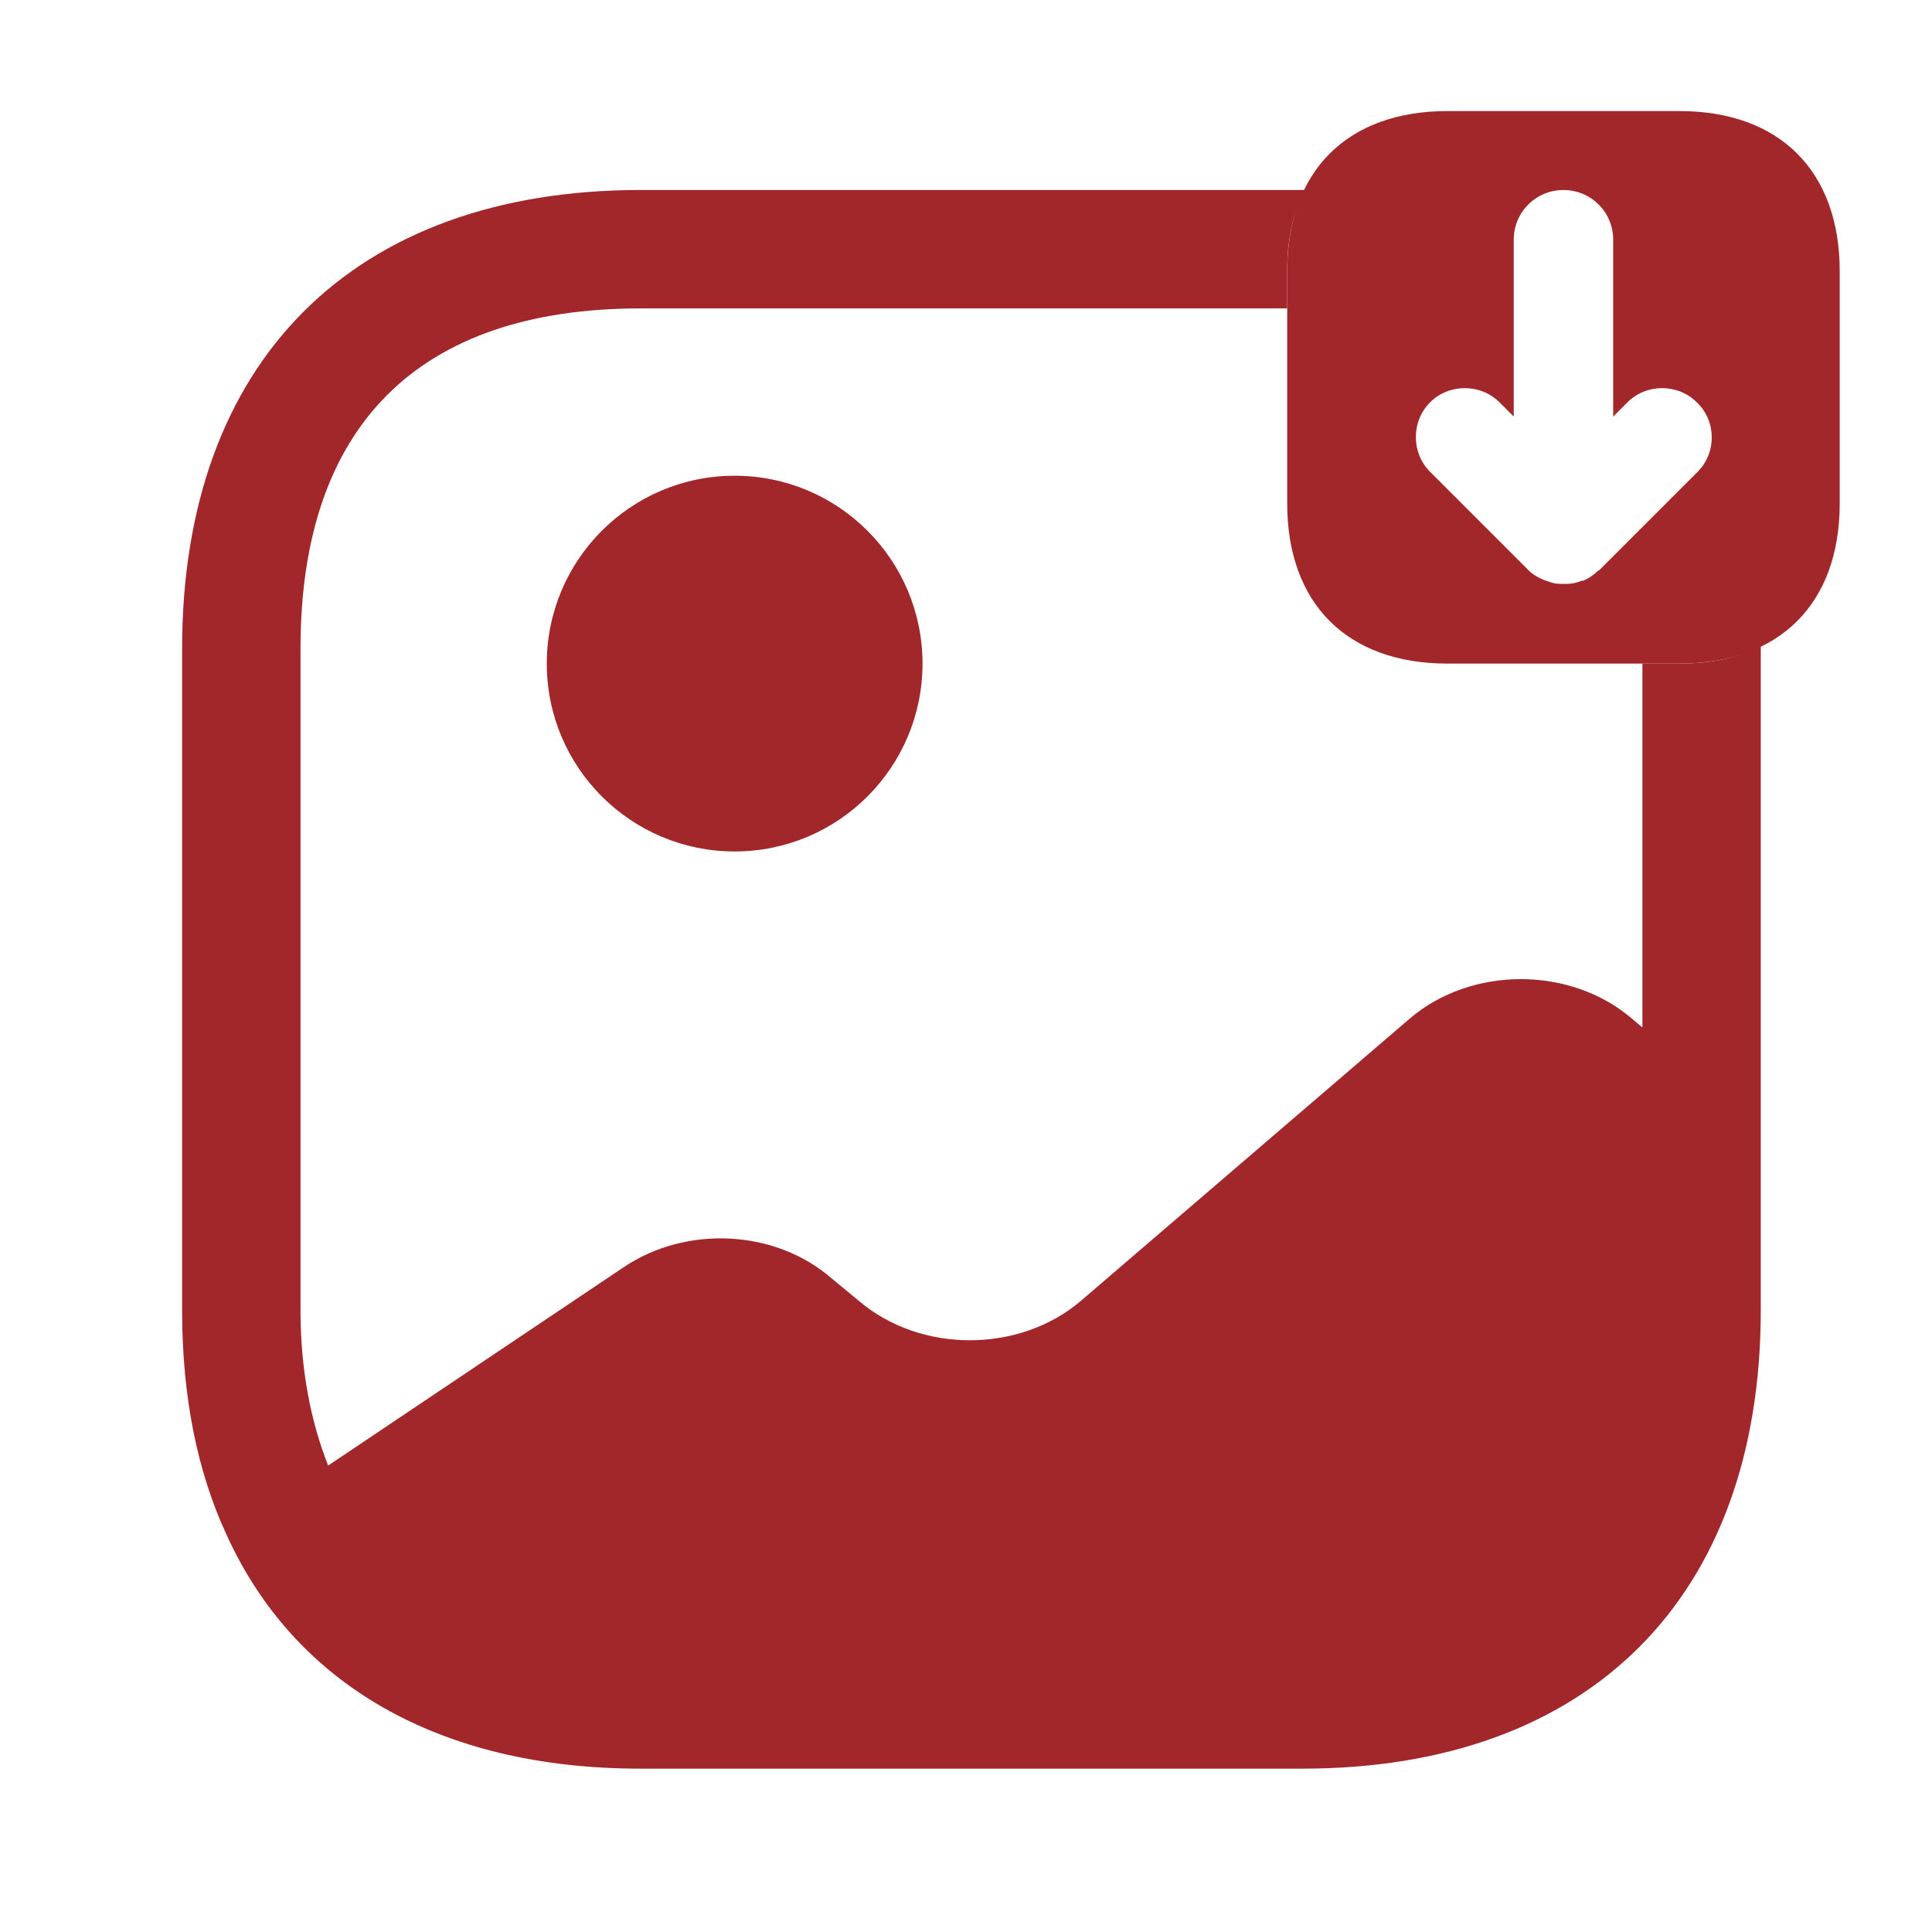 <svg width="59" height="59" viewBox="0 0 59 59" fill="none" xmlns="http://www.w3.org/2000/svg">
<path d="M51.289 20.265H44.202C41.14 20.265 39.309 18.433 39.309 15.372V8.285C39.309 5.224 41.14 3.392 44.202 3.392H51.289C54.35 3.392 56.182 5.224 56.182 8.285V15.372C56.182 18.433 54.35 20.265 51.289 20.265ZM51.819 12.287C51.53 11.998 51.144 11.853 50.758 11.853C50.373 11.853 49.987 11.998 49.698 12.287L49.264 12.721V7.321C49.264 6.478 48.589 5.803 47.745 5.803C46.901 5.803 46.227 6.478 46.227 7.321V12.721L45.793 12.287C45.214 11.708 44.25 11.708 43.672 12.287C43.093 12.865 43.093 13.829 43.672 14.408L46.685 17.421C46.805 17.542 46.974 17.638 47.143 17.71C47.191 17.735 47.239 17.735 47.287 17.759C47.408 17.807 47.528 17.831 47.673 17.831C47.721 17.831 47.769 17.831 47.818 17.831C47.986 17.831 48.131 17.807 48.3 17.735C48.324 17.735 48.324 17.735 48.348 17.735C48.517 17.662 48.661 17.566 48.782 17.445C48.806 17.421 48.806 17.421 48.83 17.421L51.843 14.408C52.422 13.829 52.422 12.865 51.819 12.287Z" fill="#A2272A"/>
<path d="M22.435 26.002C25.603 26.002 28.172 23.434 28.172 20.265C28.172 17.097 25.603 14.528 22.435 14.528C19.267 14.528 16.698 17.097 16.698 20.265C16.698 23.434 19.267 26.002 22.435 26.002Z" fill="#A2272A"/>
<path d="M51.288 20.265H50.156V31.378L49.842 31.112C47.962 29.497 44.925 29.497 43.044 31.112L33.017 39.718C31.137 41.333 28.099 41.333 26.219 39.718L25.4 39.043C23.688 37.548 20.964 37.404 19.036 38.705L10.021 44.756C9.491 43.406 9.177 41.839 9.177 40.007V19.807C9.177 13.01 12.769 9.418 19.566 9.418H39.308V8.285C39.308 7.321 39.477 6.501 39.863 5.802H19.566C10.792 5.802 5.561 11.033 5.561 19.807V40.007C5.561 42.635 6.019 44.925 6.911 46.853C8.984 51.433 13.42 54.012 19.566 54.012H39.766C48.54 54.012 53.771 48.781 53.771 40.007V19.711C53.072 20.096 52.253 20.265 51.288 20.265Z" fill="#A2272A"/>
</svg>

